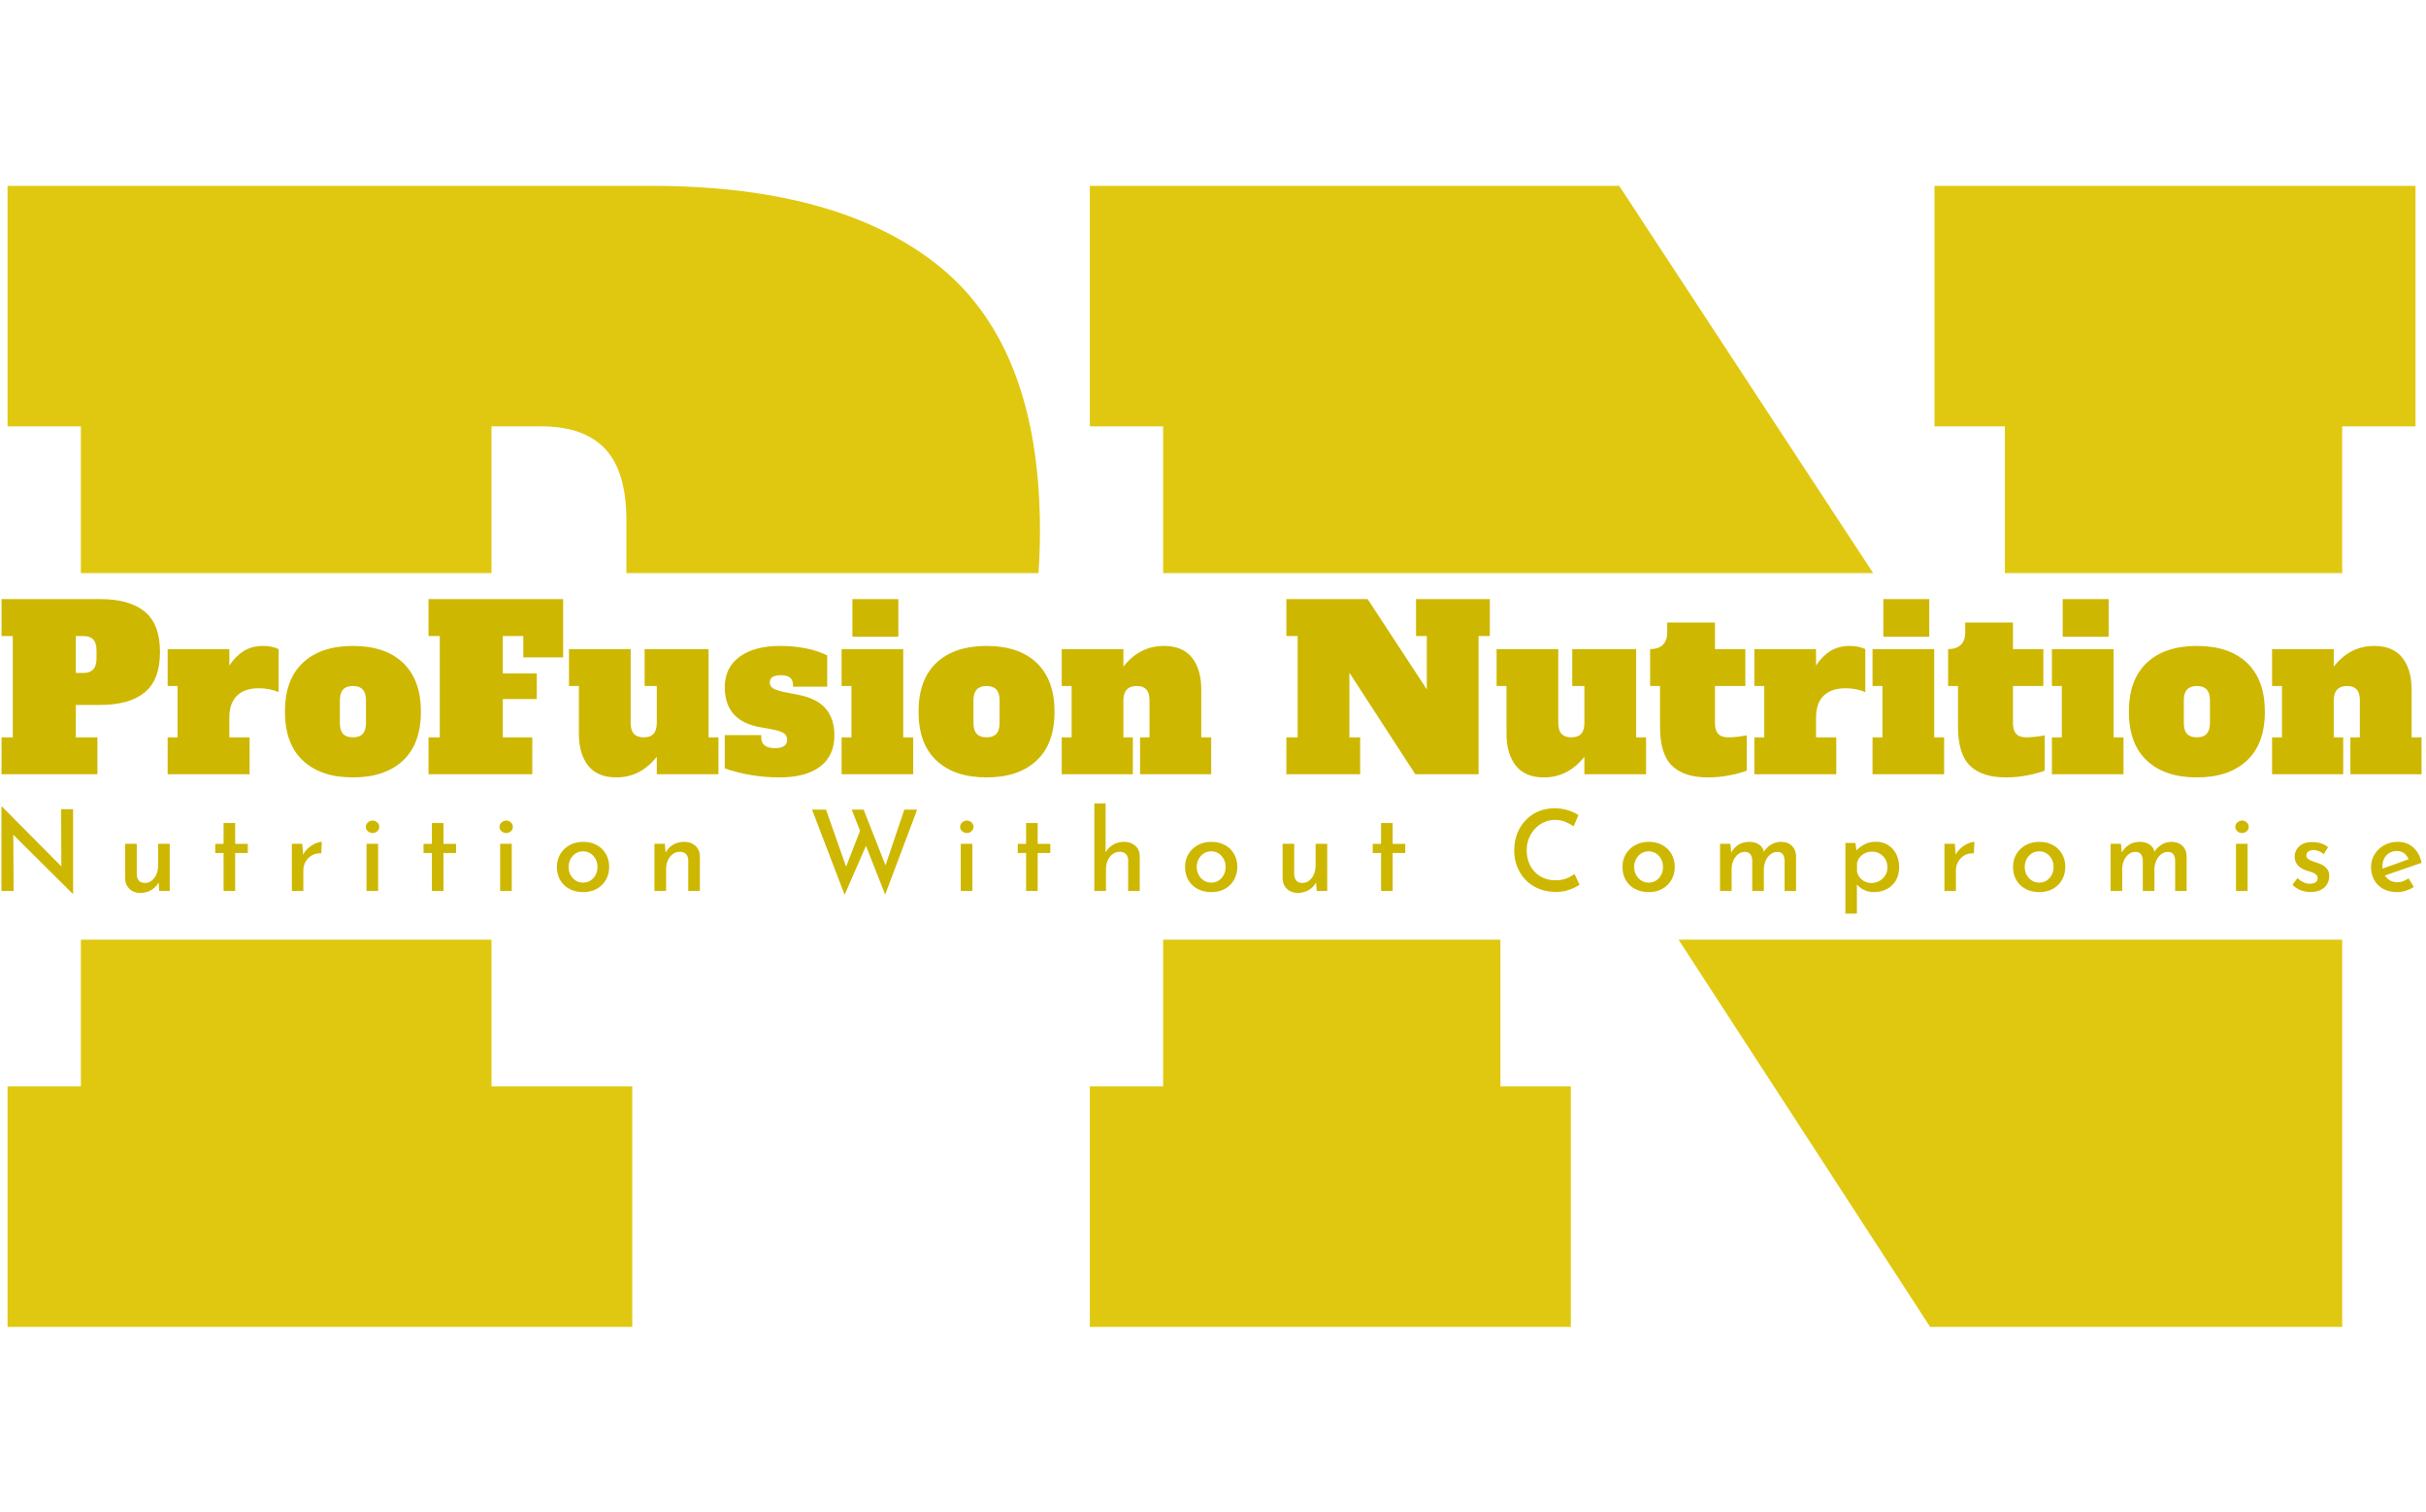 <svg xmlns="http://www.w3.org/2000/svg" version="1.1" xmlns:xlink="http://www.w3.org/1999/xlink" xmlns:svgjs="http://svgjs.dev/svgjs" width="1000" height="623" viewBox="0 0 1000 623"><g transform="matrix(1,0,0,1,-0.606,0.252)"><svg viewBox="0 0 396 247" data-background-color="#ffffff" preserveAspectRatio="xMidYMid meet" height="623" width="1000" xmlns="http://www.w3.org/2000/svg" xmlns:xlink="http://www.w3.org/1999/xlink"><g id="tight-bounds" transform="matrix(1,0,0,1,0.24,-0.1)"><svg viewBox="0 0 395.52 247.2" height="247.2" width="395.52"><g><svg></svg></g><g><svg viewBox="0 0 395.52 247.2" height="247.2" width="395.52"><g><g><path xmlns="http://www.w3.org/2000/svg" d="M1 216.827v-39.304h11.983l0-23.973h67.104v23.973h23.008v39.304zM12.983 69.677h-11.983v-39.304h105.21c20.611 0 36.348 4.426 47.213 13.277 10.865 8.883 16.297 23.231 16.297 43.043 0 2.4-0.08 4.719-0.239 6.957h-67.345c0-0.003 0-0.005 0-0.007v-8.628c0-5.272-1.15-9.155-3.451-11.648-2.333-2.461-5.816-3.691-10.449-3.69h-8.149l0 23.973-67.104 0zM315.912 69.677v-39.304h78.608v39.304h-11.983v23.973h-55.122v-23.973zM382.537 216.827h-67.344l-41.11-63.277 108.454 0zM244.973 177.523h11.503v39.304h-78.608v-39.304h11.983v-23.973h55.122zM189.851 69.677h-11.983v-39.304h86.517l41.502 63.277-116.036 0z" fill="#e0c811" fill-rule="nonzero" stroke="none" stroke-width="1" stroke-linecap="butt" stroke-linejoin="miter" stroke-miterlimit="10" stroke-dasharray="" stroke-dashoffset="0" font-family="none" font-weight="none" font-size="none" text-anchor="none" style="mix-blend-mode: normal" data-fill-palette-color="tertiary"></path></g></g><g transform="matrix(1,0,0,1,0,97.902)"><svg viewBox="0 0 395.52 51.395" height="51.395" width="395.52"><g><svg viewBox="0 0 395.52 51.395" height="51.395" width="395.52"><g><svg viewBox="0 0 395.52 51.395" height="51.395" width="395.52"><g><svg viewBox="0 0 395.52 51.395" height="51.395" width="395.52"><g><svg viewBox="0 0 395.52 51.395" height="51.395" width="395.52"><g><svg viewBox="0 0 395.52 29.137" height="29.137" width="395.52"><g transform="matrix(1,0,0,1,0,0)"><svg width="395.52" viewBox="1 -38.9 537.51 39.6" height="29.137" data-palette-color="#ceb700"><path d="M1 0L1-8.2 3.5-8.2 3.5-30.7 1-30.7 1-38.9 22.95-38.9Q29.4-38.9 32.8-36.13 36.2-33.35 36.2-27.15L36.2-27.15Q36.2-20.95 32.8-18.18 29.4-15.4 22.95-15.4L22.95-15.4 17.5-15.4 17.5-8.2 22.3-8.2 22.3 0 1 0ZM17.5-22.5L19.2-22.5Q22.1-22.5 22.1-25.7L22.1-25.7 22.1-27.5Q22.1-29.15 21.38-29.93 20.65-30.7 19.2-30.7L19.2-30.7 17.5-30.7 17.5-22.5ZM59.15-28.5Q60.15-28.5 61.05-28.3 61.95-28.1 62.55-27.8L62.55-27.8 62.55-18.25Q60.5-19.1 58.15-19.1L58.15-19.1Q55-19.1 53.3-17.45 51.6-15.8 51.6-12.55L51.6-12.55 51.6-8.2 56.1-8.2 56.1 0 37.9 0 37.9-8.2 40.1-8.2 40.1-19.6 37.9-19.6 37.9-27.8 51.6-27.8 51.6-24.15Q53-26.25 54.8-27.38 56.6-28.5 59.15-28.5L59.15-28.5ZM79.05 0.7Q71.95 0.7 67.95-3.03 63.95-6.75 63.95-13.9L63.95-13.9Q63.95-21.05 67.95-24.78 71.95-28.5 79.05-28.5L79.05-28.5Q86.25-28.5 90.2-24.73 94.15-20.95 94.15-13.9L94.15-13.9Q94.15-6.75 90.15-3.03 86.15 0.7 79.05 0.7L79.05 0.7ZM79.05-8.2Q80.5-8.2 81.22-8.97 81.95-9.75 81.95-11.4L81.95-11.4 81.95-16.4Q81.95-18.05 81.22-18.82 80.5-19.6 79.05-19.6L79.05-19.6Q77.59-19.6 76.87-18.82 76.15-18.05 76.15-16.4L76.15-16.4 76.15-11.4Q76.15-9.75 76.87-8.97 77.59-8.2 79.05-8.2L79.05-8.2ZM118.89 0L95.84 0 95.84-8.2 98.34-8.2 98.34-30.7 95.84-30.7 95.84-38.9 125.74-38.9 125.74-25.95 116.89-25.95 116.89-30.7 112.34-30.7 112.34-22.4 119.89-22.4 119.89-16.7 112.34-16.7 112.34-8.2 118.89-8.2 118.89 0ZM158.04-8.2L160.24-8.2 160.24 0 146.54 0 146.54-3.9Q142.94 0.7 137.54 0.7L137.54 0.7Q133.39 0.7 131.31-1.9 129.24-4.5 129.24-9.05L129.24-9.05 129.24-19.6 127.04-19.6 127.04-27.8 140.74-27.8 140.74-11.4Q140.74-9.75 141.47-8.97 142.19-8.2 143.64-8.2L143.64-8.2Q145.09-8.2 145.81-8.97 146.54-9.75 146.54-11.4L146.54-11.4 146.54-19.6 143.84-19.6 143.84-27.8 158.04-27.8 158.04-8.2ZM173.79 0.7Q167.49 0.7 161.64-1.3L161.64-1.3 161.64-8.7 169.74-8.7 169.74-8.2Q169.74-5.8 172.79-5.8L172.79-5.8Q175.49-5.8 175.49-7.65L175.49-7.65Q175.49-8.65 174.71-9.15 173.94-9.65 171.99-10L171.99-10 169.49-10.45Q161.64-11.85 161.64-19.35L161.64-19.35Q161.64-23.7 164.94-26.1 168.24-28.5 173.84-28.5L173.84-28.5Q180.09-28.5 184.39-26.4L184.39-26.4 184.39-19.45 176.79-19.45 176.79-19.95Q176.79-20.95 176.11-21.48 175.44-22 174.14-22L174.14-22Q171.64-22 171.64-20.4L171.64-20.4Q171.64-19.55 172.34-19.1 173.04-18.65 174.89-18.25L174.89-18.25 177.74-17.7Q182.19-16.85 184.09-14.55 185.99-12.25 185.99-8.65L185.99-8.65Q185.99-4.1 182.81-1.7 179.64 0.7 173.79 0.7L173.79 0.7ZM200.19-30.55L189.99-30.55 189.99-38.9 200.19-38.9 200.19-30.55ZM203.49 0L187.59 0 187.59-8.2 189.78-8.2 189.78-19.6 187.59-19.6 187.59-27.8 201.28-27.8 201.28-8.2 203.49-8.2 203.49 0ZM219.78 0.7Q212.68 0.7 208.68-3.03 204.68-6.75 204.68-13.9L204.68-13.9Q204.68-21.05 208.68-24.78 212.68-28.5 219.78-28.5L219.78-28.5Q226.98-28.5 230.93-24.73 234.88-20.95 234.88-13.9L234.88-13.9Q234.88-6.75 230.88-3.03 226.88 0.7 219.78 0.7L219.78 0.7ZM219.78-8.2Q221.23-8.2 221.96-8.97 222.68-9.75 222.68-11.4L222.68-11.4 222.68-16.4Q222.68-18.05 221.96-18.82 221.23-19.6 219.78-19.6L219.78-19.6Q218.33-19.6 217.61-18.82 216.88-18.05 216.88-16.4L216.88-16.4 216.88-11.4Q216.88-9.75 217.61-8.97 218.33-8.2 219.78-8.2L219.78-8.2ZM267.48-8.2L269.68-8.2 269.68 0 253.88 0 253.88-8.2 255.98-8.2 255.98-16.4Q255.98-18.05 255.28-18.82 254.58-19.6 253.18-19.6L253.18-19.6Q250.18-19.6 250.18-16.4L250.18-16.4 250.18-8.2 252.28-8.2 252.28 0 236.48 0 236.48-8.2 238.68-8.2 238.68-19.6 236.48-19.6 236.48-27.8 250.18-27.8 250.18-23.9Q253.78-28.5 259.18-28.5L259.18-28.5Q263.33-28.5 265.41-25.9 267.48-23.3 267.48-18.75L267.48-18.75 267.48-8.2ZM315.18-30.7L315.18-38.9 331.57-38.9 331.57-30.7 329.07-30.7 329.07 0 315.02 0 300.38-22.55 300.38-8.2 302.77-8.2 302.77 0 286.38 0 286.38-8.2 288.88-8.2 288.88-30.7 286.38-30.7 286.38-38.9 304.43-38.9 317.57-18.85 317.57-30.7 315.18-30.7ZM364.07-8.2L366.27-8.2 366.27 0 352.57 0 352.57-3.9Q348.97 0.7 343.57 0.7L343.57 0.7Q339.42 0.7 337.35-1.9 335.27-4.5 335.27-9.05L335.27-9.05 335.27-19.6 333.07-19.6 333.07-27.8 346.77-27.8 346.77-11.4Q346.77-9.75 347.5-8.97 348.22-8.2 349.67-8.2L349.67-8.2Q351.12-8.2 351.85-8.97 352.57-9.75 352.57-11.4L352.57-11.4 352.57-19.6 349.87-19.6 349.87-27.8 364.07-27.8 364.07-8.2ZM380.02 0.7Q374.72 0.7 372.05-1.88 369.37-4.45 369.37-10.55L369.37-10.55 369.37-19.6 367.17-19.6 367.17-27.8Q369.07-27.8 370.02-28.78 370.97-29.75 370.97-31.45L370.97-31.45 370.97-33.7 381.57-33.7 381.57-27.8 388.32-27.8 388.32-19.6 381.57-19.6 381.57-11.4Q381.57-9.75 382.3-8.97 383.02-8.2 384.47-8.2L384.47-8.2Q386.37-8.2 388.62-8.65L388.62-8.65 388.62-0.8Q387.22-0.25 384.85 0.23 382.47 0.7 380.02 0.7L380.02 0.7ZM411.57-28.5Q412.57-28.5 413.47-28.3 414.37-28.1 414.97-27.8L414.97-27.8 414.97-18.25Q412.92-19.1 410.57-19.1L410.57-19.1Q407.42-19.1 405.72-17.45 404.02-15.8 404.02-12.55L404.02-12.55 404.02-8.2 408.52-8.2 408.52 0 390.32 0 390.32-8.2 392.52-8.2 392.52-19.6 390.32-19.6 390.32-27.8 404.02-27.8 404.02-24.15Q405.42-26.25 407.22-27.38 409.02-28.5 411.57-28.5L411.57-28.5ZM429.17-30.55L418.97-30.55 418.97-38.9 429.17-38.9 429.17-30.55ZM432.47 0L416.57 0 416.57-8.2 418.77-8.2 418.77-19.6 416.57-19.6 416.57-27.8 430.27-27.8 430.27-8.2 432.47-8.2 432.47 0ZM446.21 0.7Q440.91 0.7 438.24-1.88 435.56-4.45 435.56-10.55L435.56-10.55 435.56-19.6 433.36-19.6 433.36-27.8Q435.26-27.8 436.21-28.78 437.16-29.75 437.16-31.45L437.16-31.45 437.16-33.7 447.76-33.7 447.76-27.8 454.51-27.8 454.51-19.6 447.76-19.6 447.76-11.4Q447.76-9.75 448.49-8.97 449.21-8.2 450.66-8.2L450.66-8.2Q452.56-8.2 454.81-8.65L454.81-8.65 454.81-0.8Q453.41-0.25 451.04 0.23 448.66 0.7 446.21 0.7L446.21 0.7ZM469.01-30.55L458.81-30.55 458.81-38.9 469.01-38.9 469.01-30.55ZM472.31 0L456.41 0 456.41-8.2 458.61-8.2 458.61-19.6 456.41-19.6 456.41-27.8 470.11-27.8 470.11-8.2 472.31-8.2 472.31 0ZM488.61 0.7Q481.51 0.7 477.51-3.03 473.51-6.75 473.51-13.9L473.51-13.9Q473.51-21.05 477.51-24.78 481.51-28.5 488.61-28.5L488.61-28.5Q495.81-28.5 499.76-24.73 503.71-20.95 503.71-13.9L503.71-13.9Q503.71-6.75 499.71-3.03 495.71 0.7 488.61 0.7L488.61 0.7ZM488.61-8.2Q490.06-8.2 490.78-8.97 491.51-9.75 491.51-11.4L491.51-11.4 491.51-16.4Q491.51-18.05 490.78-18.82 490.06-19.6 488.61-19.6L488.61-19.6Q487.16-19.6 486.43-18.82 485.71-18.05 485.71-16.4L485.71-16.4 485.71-11.4Q485.71-9.75 486.43-8.97 487.16-8.2 488.61-8.2L488.61-8.2ZM536.31-8.2L538.51-8.2 538.51 0 522.71 0 522.71-8.2 524.81-8.2 524.81-16.4Q524.81-18.05 524.11-18.82 523.41-19.6 522.01-19.6L522.01-19.6Q519.01-19.6 519.01-16.4L519.01-16.4 519.01-8.2 521.11-8.2 521.11 0 505.31 0 505.31-8.2 507.51-8.2 507.51-19.6 505.31-19.6 505.31-27.8 519.01-27.8 519.01-23.9Q522.61-28.5 528.01-28.5L528.01-28.5Q532.16-28.5 534.23-25.9 536.31-23.3 536.31-18.75L536.31-18.75 536.31-8.2Z" opacity="1" transform="matrix(1,0,0,1,0,0)" fill="#ceb700" class="undefined-text-0" data-fill-palette-color="primary" id="text-0"></path></svg></g></svg></g><g transform="matrix(1,0,0,1,0,33.389)"><svg viewBox="0 0 395.52 18.007" height="18.007" width="395.52"><g transform="matrix(1,0,0,1,0,0)"><svg width="395.52" viewBox="5.1 -38.85 1074.1 48.9" height="18.007" data-palette-color="#ceb700"><path d="M36.9 1.25L36.75 1.25 8.8-26.5 10.35-26 10.5 0 5.1 0 5.1-37.45 5.35-37.45 32.95-9.65 31.7-10 31.6-36.3 36.9-36.3 36.9 1.25ZM66.7 0.85L66.7 0.85Q63.8 0.85 61.95-0.9 60.1-2.65 60-5.4L60-5.4 60-20.95 65.15-20.95 65.15-7.25Q65.25-5.65 66.07-4.63 66.9-3.6 68.75-3.55L68.75-3.55Q70.45-3.55 71.77-4.58 73.1-5.6 73.87-7.38 74.65-9.15 74.65-11.45L74.65-11.45 74.65-20.95 79.8-20.95 79.8 0 75.15 0 74.75-4.85 74.95-4.05Q74.3-2.65 73.1-1.53 71.9-0.4 70.25 0.23 68.6 0.85 66.7 0.85ZM103.69-20.9L103.69-30.15 108.84-30.15 108.84-20.9 114.44-20.9 114.44-16.85 108.84-16.85 108.84 0 103.69 0 103.69-16.85 99.99-16.85 99.99-20.9 103.69-20.9ZM133.99-20.95L138.59-20.95 139.09-14.95 138.84-15.75Q139.69-17.65 141.24-19 142.79-20.35 144.46-21.08 146.14-21.8 147.29-21.8L147.29-21.8 147.04-16.7Q144.64-16.85 142.86-15.8 141.09-14.75 140.09-13 139.09-11.25 139.09-9.25L139.09-9.25 139.09 0 133.99 0 133.99-20.95ZM167.13 0L167.13-20.95 172.28-20.95 172.28 0 167.13 0ZM166.83-28.45L166.83-28.45Q166.83-29.65 167.78-30.45 168.73-31.25 169.83-31.25L169.83-31.25Q170.98-31.25 171.88-30.45 172.78-29.65 172.78-28.45L172.78-28.45Q172.78-27.25 171.88-26.48 170.98-25.7 169.83-25.7L169.83-25.7Q168.73-25.7 167.78-26.48 166.83-27.25 166.83-28.45ZM196.13-20.9L196.13-30.15 201.28-30.15 201.28-20.9 206.88-20.9 206.88-16.85 201.28-16.85 201.28 0 196.13 0 196.13-16.85 192.43-16.85 192.43-20.9 196.13-20.9ZM226.43 0L226.43-20.95 231.58-20.95 231.58 0 226.43 0ZM226.13-28.45L226.13-28.45Q226.13-29.65 227.08-30.45 228.03-31.25 229.13-31.25L229.13-31.25Q230.28-31.25 231.18-30.45 232.08-29.65 232.08-28.45L232.08-28.45Q232.08-27.25 231.18-26.48 230.28-25.7 229.13-25.7L229.13-25.7Q228.03-25.7 227.08-26.48 226.13-27.25 226.13-28.45ZM251.62-10.7L251.62-10.7Q251.62-13.85 253.12-16.38 254.62-18.9 257.27-20.35 259.92-21.8 263.32-21.8L263.32-21.8Q266.77-21.8 269.37-20.35 271.97-18.9 273.4-16.38 274.82-13.85 274.82-10.7L274.82-10.7Q274.82-7.55 273.4-5 271.97-2.45 269.37-0.98 266.77 0.5 263.27 0.5L263.27 0.5Q259.92 0.5 257.3-0.85 254.67-2.2 253.15-4.73 251.62-7.25 251.62-10.7ZM256.82-10.65L256.82-10.65Q256.82-8.7 257.67-7.13 258.52-5.55 259.97-4.63 261.42-3.7 263.22-3.7L263.22-3.7Q265.07-3.7 266.52-4.63 267.97-5.55 268.8-7.13 269.62-8.7 269.62-10.65L269.62-10.65Q269.62-12.6 268.8-14.15 267.97-15.7 266.52-16.65 265.07-17.6 263.22-17.6L263.22-17.6Q261.37-17.6 259.92-16.65 258.47-15.7 257.65-14.13 256.82-12.55 256.82-10.65ZM294.92-20.95L299.52-20.95 299.97-16.15 299.77-16.8Q300.82-19.05 303.02-20.43 305.22-21.8 308.22-21.8L308.22-21.8Q311.17-21.8 313.09-20.05 315.02-18.3 315.07-15.5L315.07-15.5 315.07 0 309.92 0 309.92-13.7Q309.87-15.3 308.97-16.32 308.07-17.35 306.17-17.4L306.17-17.4Q304.47-17.4 303.07-16.38 301.67-15.35 300.87-13.6 300.07-11.85 300.07-9.55L300.07-9.55 300.07 0 294.92 0 294.92-20.95ZM379.31 1.7L364.86-36.1 371.06-36.1 380.46-9.4 379.56-9.75 386.66-28 389.11-20.75 379.31 1.7ZM397.31 1.6L382.46-36.1 387.76-36.1 398.06-9.85 397.01-10.05 405.81-36.1 411.51-36.1 397.31 1.6ZM430.86 0L430.86-20.95 436.01-20.95 436.01 0 430.86 0ZM430.56-28.45L430.56-28.45Q430.56-29.65 431.51-30.45 432.46-31.25 433.56-31.25L433.56-31.25Q434.71-31.25 435.61-30.45 436.51-29.65 436.51-28.45L436.51-28.45Q436.51-27.25 435.61-26.48 434.71-25.7 433.56-25.7L433.56-25.7Q432.46-25.7 431.51-26.48 430.56-27.25 430.56-28.45ZM459.85-20.9L459.85-30.15 465-30.15 465-20.9 470.6-20.9 470.6-16.85 465-16.85 465 0 459.85 0 459.85-16.85 456.15-16.85 456.15-20.9 459.85-20.9ZM495.3 0L490.15 0 490.15-38.85 495.15-38.85 495.15-16.2 495.1-17.05Q496.15-19.1 498.3-20.45 500.45-21.8 503.45-21.8L503.45-21.8Q506.4-21.8 508.33-20.05 510.25-18.3 510.3-15.5L510.3-15.5 510.3 0 505.15 0 505.15-13.7Q505.1-15.3 504.2-16.32 503.3-17.35 501.4-17.4L501.4-17.4Q499.7-17.4 498.3-16.38 496.9-15.35 496.1-13.58 495.3-11.8 495.3-9.55L495.3-9.55 495.3 0ZM530.4-10.7L530.4-10.7Q530.4-13.85 531.9-16.38 533.4-18.9 536.05-20.35 538.7-21.8 542.1-21.8L542.1-21.8Q545.55-21.8 548.15-20.35 550.75-18.9 552.17-16.38 553.6-13.85 553.6-10.7L553.6-10.7Q553.6-7.55 552.17-5 550.75-2.45 548.15-0.98 545.55 0.5 542.05 0.5L542.05 0.5Q538.7 0.5 536.07-0.85 533.45-2.2 531.92-4.73 530.4-7.25 530.4-10.7ZM535.6-10.65L535.6-10.65Q535.6-8.7 536.45-7.13 537.3-5.55 538.75-4.63 540.2-3.7 542-3.7L542-3.7Q543.85-3.7 545.3-4.63 546.75-5.55 547.57-7.13 548.4-8.7 548.4-10.65L548.4-10.65Q548.4-12.6 547.57-14.15 546.75-15.7 545.3-16.65 543.85-17.6 542-17.6L542-17.6Q540.15-17.6 538.7-16.65 537.25-15.7 536.42-14.13 535.6-12.55 535.6-10.65ZM580.39 0.85L580.39 0.85Q577.49 0.85 575.64-0.9 573.79-2.65 573.69-5.4L573.69-5.4 573.69-20.95 578.84-20.95 578.84-7.25Q578.94-5.65 579.77-4.63 580.59-3.6 582.44-3.55L582.44-3.55Q584.14-3.55 585.47-4.58 586.79-5.6 587.57-7.38 588.34-9.15 588.34-11.45L588.34-11.45 588.34-20.95 593.49-20.95 593.49 0 588.84 0 588.44-4.85 588.64-4.05Q587.99-2.65 586.79-1.53 585.59-0.4 583.94 0.23 582.29 0.85 580.39 0.85ZM617.39-20.9L617.39-30.15 622.54-30.15 622.54-20.9 628.14-20.9 628.14-16.85 622.54-16.85 622.54 0 617.39 0 617.39-16.85 613.69-16.85 613.69-20.9 617.39-20.9ZM703.23-7.55L705.48-2.75Q704.68-2.2 703.11-1.43 701.53-0.65 699.41-0.1 697.28 0.45 694.73 0.4L694.73 0.4Q690.48 0.35 687.11-1.1 683.73-2.55 681.38-5.08 679.03-7.6 677.76-10.88 676.48-14.15 676.48-17.85L676.48-17.85Q676.48-21.95 677.78-25.38 679.08-28.8 681.51-31.35 683.93-33.9 687.21-35.3 690.48-36.7 694.38-36.7L694.38-36.7Q697.73-36.7 700.43-35.8 703.13-34.9 704.98-33.7L704.98-33.7 702.88-28.7Q701.43-29.7 699.31-30.63 697.18-31.55 694.58-31.55L694.58-31.55Q692.03-31.55 689.76-30.53 687.48-29.5 685.76-27.68 684.03-25.85 683.03-23.43 682.03-21 682.03-18.15L682.03-18.15Q682.03-15.25 682.93-12.8 683.83-10.35 685.51-8.55 687.18-6.75 689.53-5.75 691.88-4.75 694.83-4.75L694.83-4.75Q697.63-4.75 699.76-5.6 701.88-6.45 703.23-7.55L703.23-7.55ZM724.53-10.7L724.53-10.7Q724.53-13.85 726.03-16.38 727.53-18.9 730.18-20.35 732.83-21.8 736.23-21.8L736.23-21.8Q739.68-21.8 742.28-20.35 744.88-18.9 746.3-16.38 747.73-13.85 747.73-10.7L747.73-10.7Q747.73-7.55 746.3-5 744.88-2.45 742.28-0.98 739.68 0.5 736.18 0.5L736.18 0.5Q732.83 0.5 730.2-0.85 727.58-2.2 726.05-4.73 724.53-7.25 724.53-10.7ZM729.73-10.65L729.73-10.65Q729.73-8.7 730.58-7.13 731.43-5.55 732.88-4.63 734.33-3.7 736.13-3.7L736.13-3.7Q737.98-3.7 739.43-4.63 740.88-5.55 741.7-7.13 742.53-8.7 742.53-10.65L742.53-10.65Q742.53-12.6 741.7-14.15 740.88-15.7 739.43-16.65 737.98-17.6 736.13-17.6L736.13-17.6Q734.28-17.6 732.83-16.65 731.38-15.7 730.55-14.13 729.73-12.55 729.73-10.65ZM767.82-20.95L772.42-20.95 772.87-16.45 772.67-16.8Q773.87-19.15 775.97-20.48 778.07-21.8 780.82-21.8L780.82-21.8Q782.52-21.8 783.9-21.25 785.27-20.7 786.17-19.7 787.07-18.7 787.32-17.2L787.32-17.2 787.07-17.05Q788.32-19.25 790.4-20.53 792.47-21.8 794.82-21.8L794.82-21.8Q797.87-21.8 799.7-20.05 801.52-18.3 801.57-15.55L801.57-15.55 801.57 0 796.47 0 796.47-13.6Q796.42-15.15 795.75-16.2 795.07-17.25 793.37-17.35L793.37-17.35Q791.57-17.35 790.2-16.25 788.82-15.15 788.07-13.4 787.32-11.65 787.27-9.65L787.27-9.65 787.27 0 782.12 0 782.12-13.6Q782.07-15.15 781.37-16.2 780.67-17.25 778.92-17.35L778.92-17.35Q777.12-17.35 775.77-16.25 774.42-15.15 773.7-13.38 772.97-11.6 772.97-9.65L772.97-9.65 772.97 0 767.82 0 767.82-20.95ZM836.02 0.5L836.02 0.5Q833.72 0.5 831.62-0.53 829.52-1.55 828.27-3.3L828.27-3.3 828.57-4.85 828.57 10.05 823.47 10.05 823.47-21.3 827.92-21.3 828.62-16.2 828.07-17.65Q829.62-19.45 831.9-20.65 834.17-21.85 836.97-21.85L836.97-21.85Q839.92-21.85 842.27-20.45 844.62-19.05 845.97-16.5 847.32-13.95 847.32-10.5L847.32-10.5Q847.32-7.1 845.85-4.63 844.37-2.15 841.82-0.83 839.27 0.5 836.02 0.5ZM835.02-3.55L835.02-3.55Q836.92-3.55 838.55-4.45 840.17-5.35 841.15-6.93 842.12-8.5 842.12-10.45L842.12-10.45Q842.12-12.5 841.2-14.08 840.27-15.65 838.75-16.55 837.22-17.45 835.37-17.45L835.37-17.45Q833.62-17.45 832.27-16.82 830.92-16.2 829.97-15.1 829.02-14 828.62-12.45L828.62-12.45 828.62-8.6Q828.92-7.15 829.82-6 830.72-4.85 832.07-4.2 833.42-3.55 835.02-3.55ZM867.42-20.95L872.02-20.95 872.52-14.95 872.27-15.75Q873.12-17.65 874.67-19 876.22-20.35 877.89-21.08 879.57-21.8 880.72-21.8L880.72-21.8 880.47-16.7Q878.07-16.85 876.29-15.8 874.52-14.75 873.52-13 872.52-11.25 872.52-9.25L872.52-9.25 872.52 0 867.42 0 867.42-20.95ZM897.86-10.7L897.86-10.7Q897.86-13.85 899.36-16.38 900.86-18.9 903.51-20.35 906.16-21.8 909.56-21.8L909.56-21.8Q913.01-21.8 915.61-20.35 918.21-18.9 919.64-16.38 921.06-13.85 921.06-10.7L921.06-10.7Q921.06-7.55 919.64-5 918.21-2.45 915.61-0.98 913.01 0.5 909.51 0.5L909.51 0.5Q906.16 0.5 903.54-0.85 900.91-2.2 899.39-4.73 897.86-7.25 897.86-10.7ZM903.06-10.65L903.06-10.65Q903.06-8.7 903.91-7.13 904.76-5.55 906.21-4.63 907.66-3.7 909.46-3.7L909.46-3.7Q911.31-3.7 912.76-4.63 914.21-5.55 915.04-7.13 915.86-8.7 915.86-10.65L915.86-10.65Q915.86-12.6 915.04-14.15 914.21-15.7 912.76-16.65 911.31-17.6 909.46-17.6L909.46-17.6Q907.61-17.6 906.16-16.65 904.71-15.7 903.89-14.13 903.06-12.55 903.06-10.65ZM941.16-20.95L945.76-20.95 946.21-16.45 946.01-16.8Q947.21-19.15 949.31-20.48 951.41-21.8 954.16-21.8L954.16-21.8Q955.86-21.8 957.23-21.25 958.61-20.7 959.51-19.7 960.41-18.7 960.66-17.2L960.66-17.2 960.41-17.05Q961.66-19.25 963.73-20.53 965.81-21.8 968.16-21.8L968.16-21.8Q971.21-21.8 973.03-20.05 974.86-18.3 974.91-15.55L974.91-15.55 974.91 0 969.81 0 969.81-13.6Q969.76-15.15 969.08-16.2 968.41-17.25 966.71-17.35L966.71-17.35Q964.91-17.35 963.53-16.25 962.16-15.15 961.41-13.4 960.66-11.65 960.61-9.65L960.61-9.65 960.61 0 955.46 0 955.46-13.6Q955.41-15.15 954.71-16.2 954.01-17.25 952.26-17.35L952.26-17.35Q950.46-17.35 949.11-16.25 947.76-15.15 947.03-13.38 946.31-11.6 946.31-9.65L946.31-9.65 946.31 0 941.16 0 941.16-20.95ZM996.81 0L996.81-20.95 1001.96-20.95 1001.96 0 996.81 0ZM996.51-28.45L996.51-28.45Q996.51-29.65 997.46-30.45 998.41-31.25 999.51-31.25L999.51-31.25Q1000.66-31.25 1001.56-30.45 1002.46-29.65 1002.46-28.45L1002.46-28.45Q1002.46-27.25 1001.56-26.48 1000.66-25.7 999.51-25.7L999.51-25.7Q998.41-25.7 997.46-26.48 996.51-27.25 996.51-28.45ZM1029.9 0.45L1029.9 0.45Q1027.6 0.45 1025.45-0.38 1023.3-1.2 1021.9-2.8L1021.9-2.8 1024.1-5.7Q1025.45-4.45 1026.83-3.83 1028.2-3.2 1029.45-3.2L1029.45-3.2Q1030.45-3.2 1031.25-3.43 1032.05-3.65 1032.55-4.2 1033.05-4.75 1033.05-5.65L1033.05-5.65Q1033.05-6.7 1032.35-7.3 1031.65-7.9 1030.55-8.3 1029.45-8.7 1028.2-9.05L1028.2-9.05Q1025.55-9.9 1024.2-11.48 1022.85-13.05 1022.85-15.2L1022.85-15.2Q1022.85-16.85 1023.68-18.32 1024.5-19.8 1026.2-20.75 1027.9-21.7 1030.4-21.7L1030.4-21.7Q1032.7-21.7 1034.45-21.18 1036.2-20.65 1037.7-19.4L1037.7-19.4 1035.7-16.3Q1034.8-17.2 1033.58-17.68 1032.35-18.15 1031.35-18.2L1031.35-18.2Q1030.45-18.2 1029.7-17.93 1028.95-17.65 1028.5-17.13 1028.05-16.6 1028.05-15.9L1028.05-15.9Q1028-14.9 1028.73-14.28 1029.45-13.65 1030.6-13.28 1031.75-12.9 1032.85-12.5L1032.85-12.5Q1034.4-12.05 1035.6-11.28 1036.8-10.5 1037.5-9.4 1038.2-8.3 1038.2-6.6L1038.2-6.6Q1038.2-4.75 1037.3-3.13 1036.4-1.5 1034.55-0.53 1032.7 0.45 1029.9 0.45ZM1068.4 0.5L1068.4 0.5Q1064.75 0.5 1062.15-0.93 1059.55-2.35 1058.15-4.88 1056.75-7.4 1056.75-10.65L1056.75-10.65Q1056.75-13.75 1058.32-16.28 1059.9-18.8 1062.57-20.3 1065.25-21.8 1068.5-21.8L1068.5-21.8Q1072.7-21.8 1075.47-19.35 1078.25-16.9 1079.2-12.5L1079.2-12.5 1062.15-6.6 1060.95-9.6 1074.6-14.5 1073.55-13.85Q1072.95-15.4 1071.65-16.57 1070.35-17.75 1068.1-17.75L1068.1-17.75Q1066.3-17.75 1064.87-16.88 1063.45-16 1062.62-14.48 1061.8-12.95 1061.8-10.9L1061.8-10.9Q1061.8-8.8 1062.67-7.23 1063.55-5.65 1065.07-4.75 1066.6-3.85 1068.5-3.85L1068.5-3.85Q1069.85-3.85 1071.07-4.35 1072.3-4.85 1073.4-5.6L1073.4-5.6 1075.75-1.8Q1074.1-0.75 1072.17-0.13 1070.25 0.5 1068.4 0.5Z" opacity="1" transform="matrix(1,0,0,1,0,0)" fill="#ceb700" class="undefined-text-1" data-fill-palette-color="secondary" id="text-1"></path></svg></g></svg></g></svg></g></svg></g></svg></g></svg></g></svg></g></svg></g><defs></defs></svg><rect width="395.52" height="247.2" fill="none" stroke="none" visibility="hidden"></rect></g></svg></g></svg>